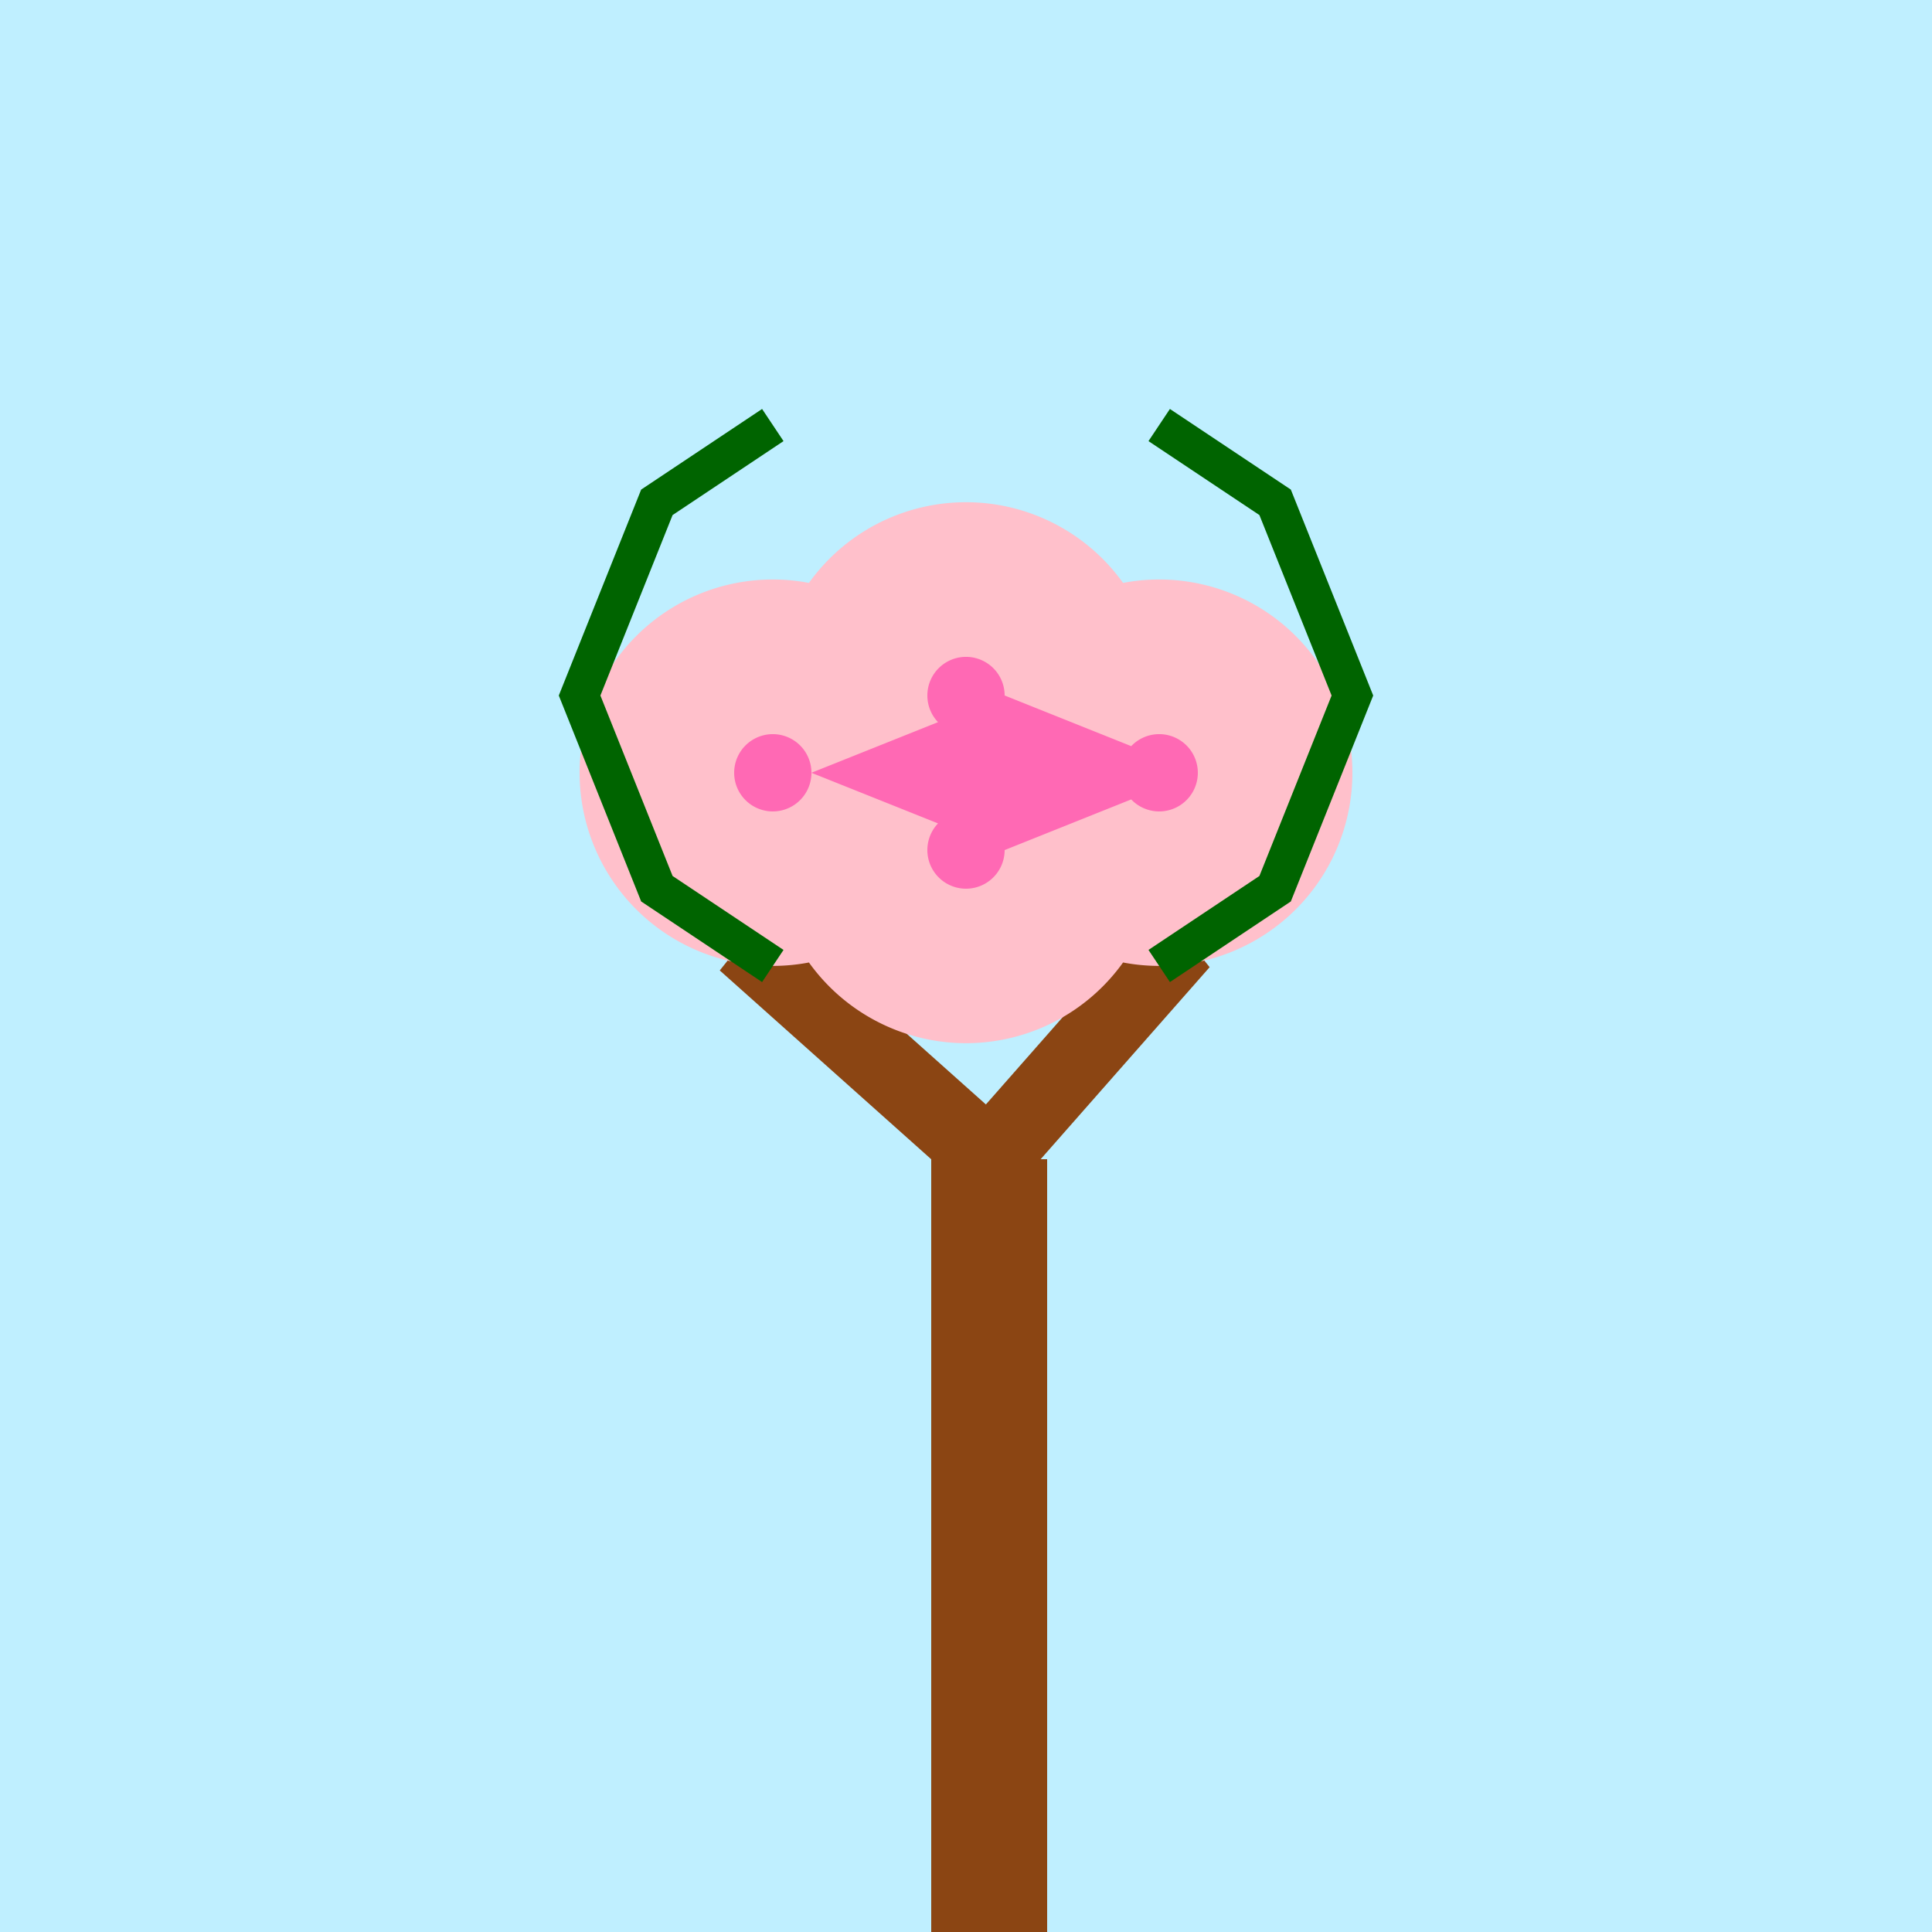 <!--

Generated by DrawGPT.
Free, open source, AI generated images in SVG, PNG, and HTML Canvas format.
https://drawgpt.ai

Created: 2023-09-26T04:31:11.723Z
Link: https://drawgpt.ai/prompt/23594/

-->
<svg xmlns="http://www.w3.org/2000/svg" xmlns:xlink="http://www.w3.org/1999/xlink" width="500" height="500"><defs/><g><rect fill="#BFEFFF" stroke="none" x="0" y="0" width="512" height="512"/><path fill="none" stroke="#8B4513" paint-order="fill stroke markers" d=" M 256 512 L 256 300" stroke-miterlimit="10" stroke-width="30" stroke-dasharray=""/><path fill="none" stroke="#8B4513" paint-order="fill stroke markers" d=" M 256 300 L 200 250 L 240 200 M 256 300 L 300 250 L 260 200" stroke-miterlimit="10" stroke-width="20" stroke-dasharray=""/><path fill="#FFC0CB" stroke="none" paint-order="stroke fill markers" d=" M 250 200 A 50 50 0 1 1 250 199.95 L 300 180 A 50 50 0 1 1 300 179.95 L 350 200 A 50 50 0 1 1 350 199.95 L 300 220 A 50 50 0 1 1 300 219.95"/><path fill="#FF69B4" stroke="none" paint-order="stroke fill markers" d=" M 210 200 A 10 10 0 1 1 210 199.99 L 260 180 A 10 10 0 1 1 260 179.99 L 310 200 A 10 10 0 1 1 310 199.99 L 260 220 A 10 10 0 1 1 260 219.99"/><path fill="none" stroke="#006400" paint-order="fill stroke markers" d=" M 200 250 L 170 230 L 150 180 L 170 130 L 200 110 M 300 250 L 330 230 L 350 180 L 330 130 L 300 110" stroke-miterlimit="10" stroke-width="10" stroke-dasharray=""/></g></svg>